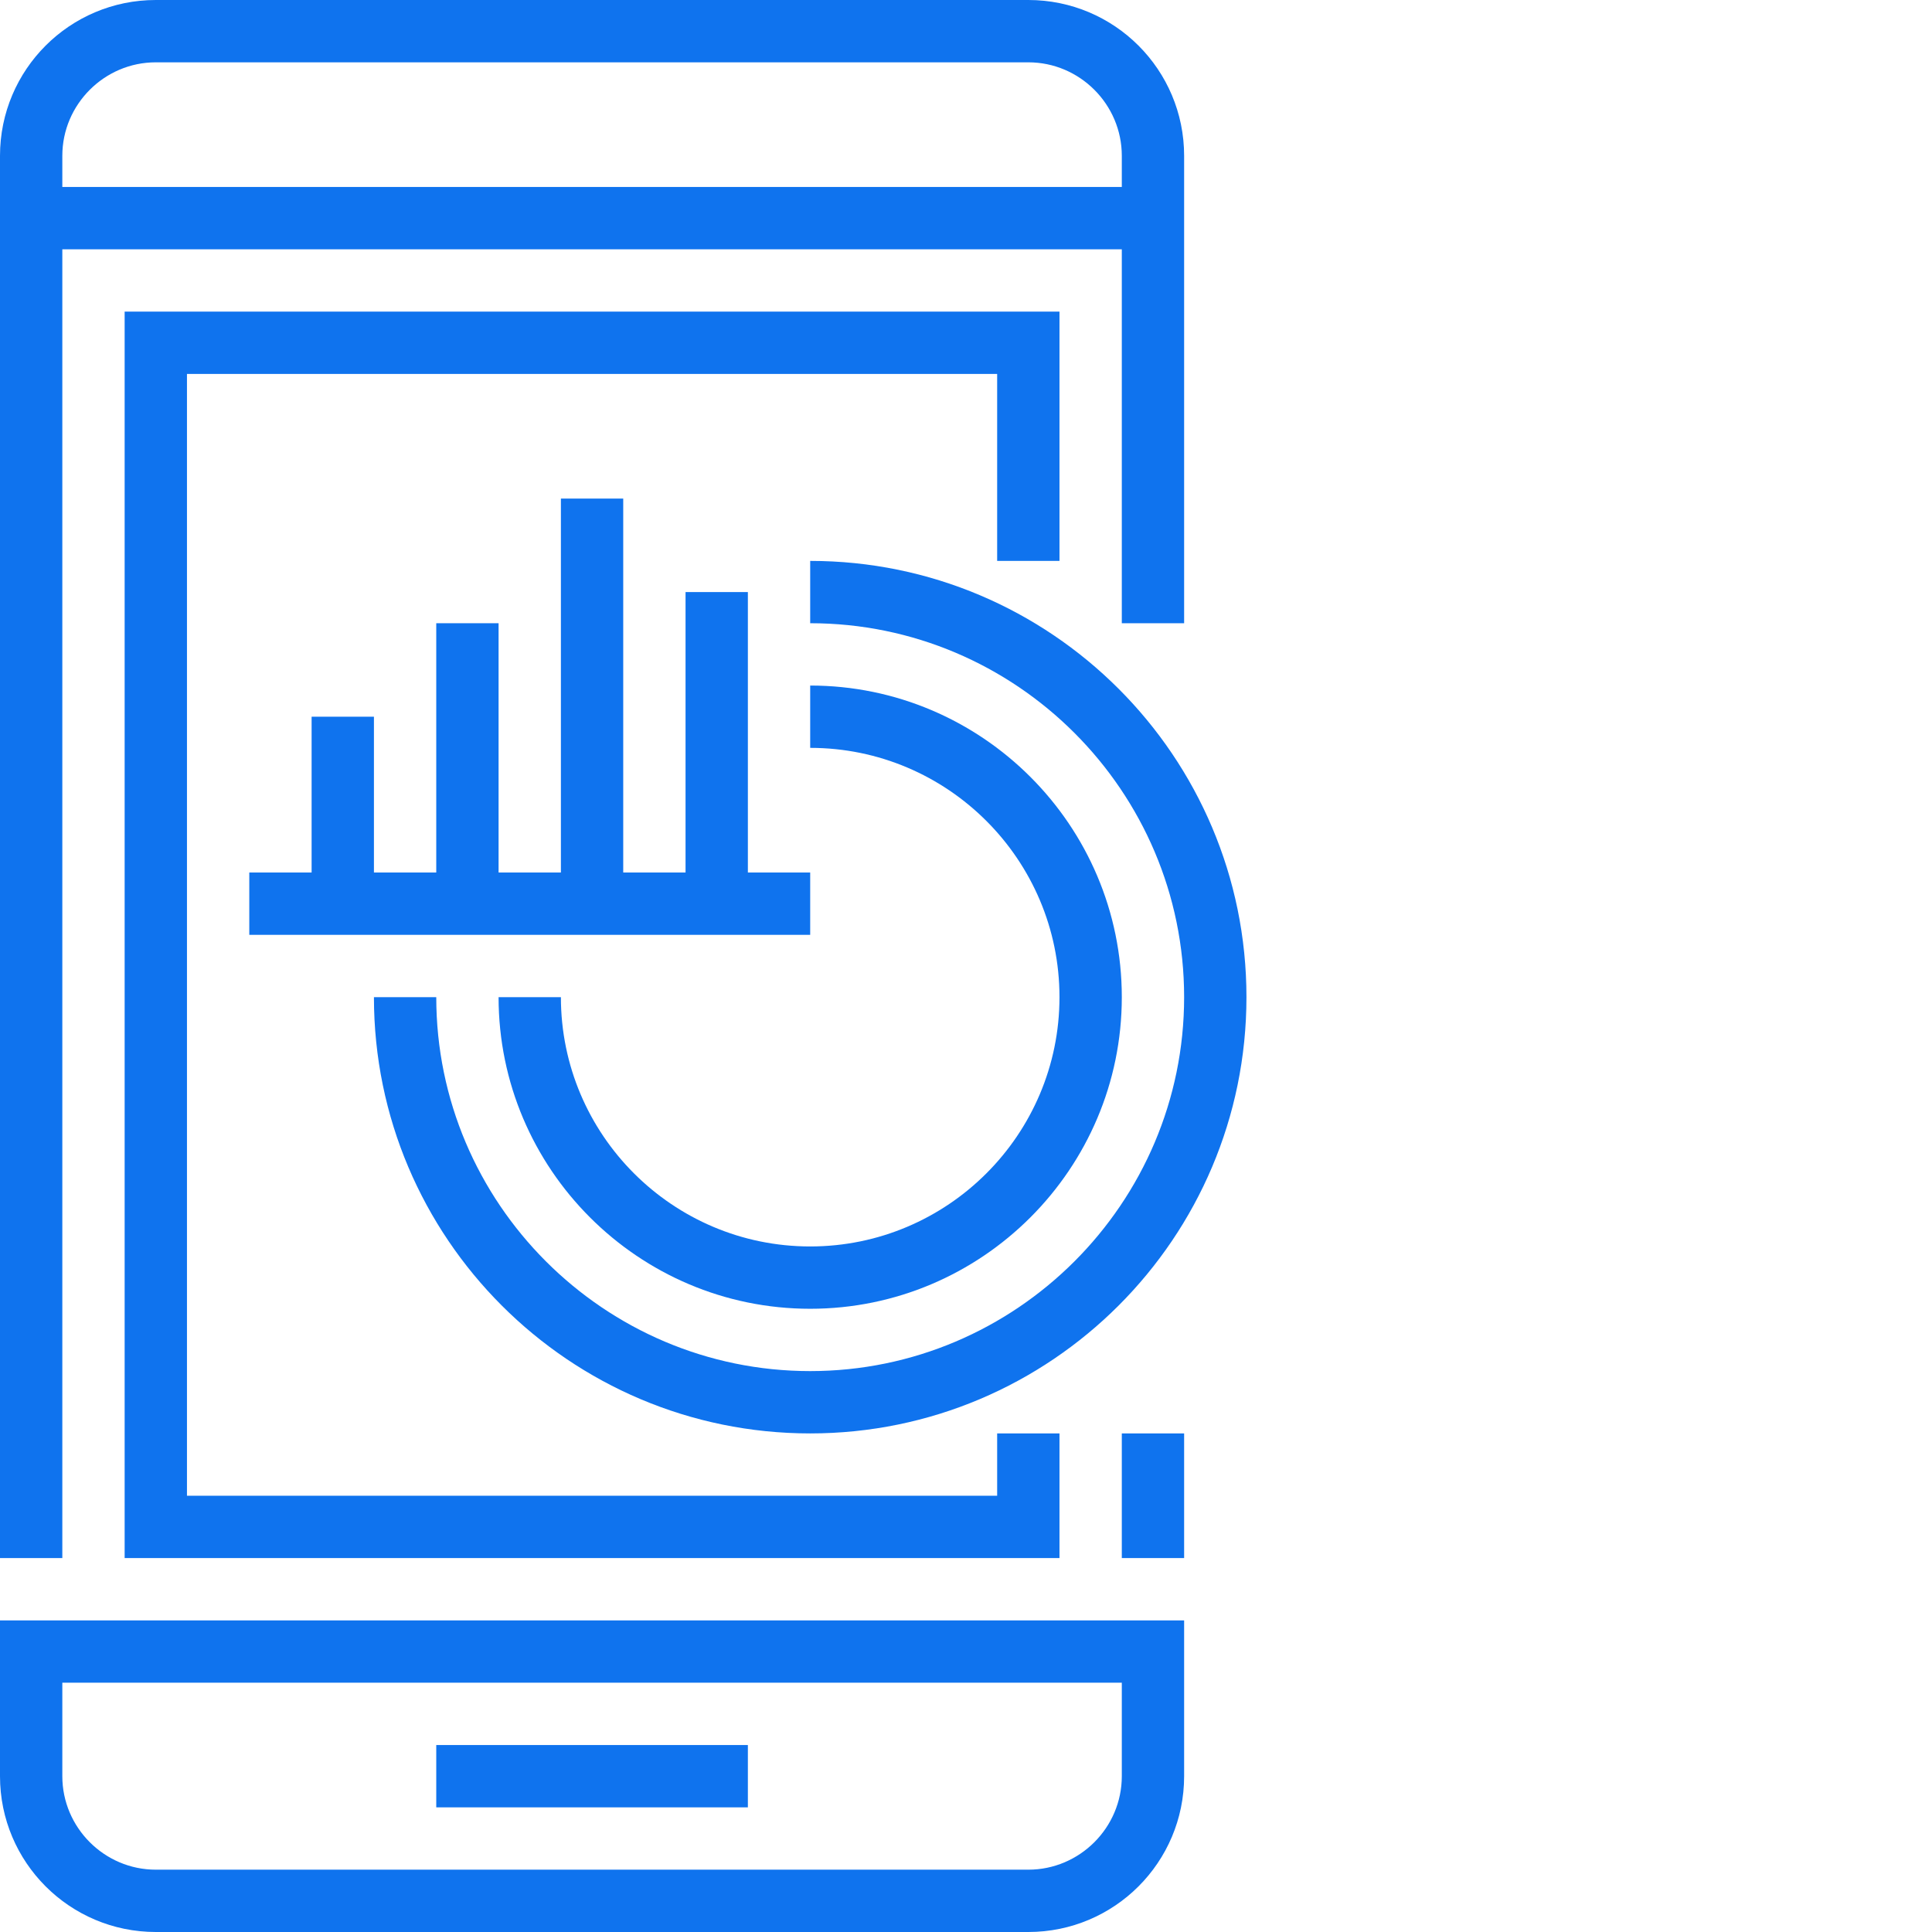 <?xml version="1.0" encoding="utf-8"?>
<!-- Generator: Adobe Illustrator 23.0.2, SVG Export Plug-In . SVG Version: 6.00 Build 0)  -->
<svg version="1.1" id="Capa_1" xmlns="http://www.w3.org/2000/svg" xmlns:xlink="http://www.w3.org/1999/xlink" x="0px" y="0px"
	 viewBox="0 0 496 496" style="enable-background:new 0 0 496 496;" xml:space="preserve">
<style type="text/css">
	.st0{fill:#0F73EE;}
</style>
<g>
	<g>
		<g>
			<path class="st0" d="M0,456c0,22.1,17.9,40,40,40h224c22.1,0,40-17.9,40-40v-40H0V456z M16,432h272v24c0,13.2-10.8,24-24,24H40
				c-13.2,0-24-10.8-24-24V432z"/>
			<rect x="288" y="368" class="st0" width="16" height="32"/>
			<path class="st0" d="M16,64h272v96h16V40c0-22.1-17.9-40-40-40H40C17.9,0,0,17.9,0,40v360h16V64z M16,40c0-13.2,10.8-24,24-24
				h224c13.2,0,24,10.8,24,24v8H16V40z"/>
			<rect x="112" y="448" class="st0" width="80" height="16"/>
			<polygon class="st0" points="272,144 272,80 32,80 32,400 272,400 272,368 256,368 256,384 48,384 48,96 256,96 256,144 			"/>
			<path class="st0" d="M208,144v16c52.9,0,96,43.1,96,96s-43.1,96-96,96s-96-43.1-96-96H96c0,61.8,50.2,112,112,112
				s112-50.2,112-112S269.8,144,208,144z"/>
			<path class="st0" d="M208,336c44.1,0,80-35.9,80-80s-35.9-80-80-80v16c35.3,0,64,28.7,64,64s-28.7,64-64,64s-64-28.7-64-64h-16
				C128,300.1,163.9,336,208,336z"/>
			<polygon class="st0" points="80,184 80,224 64,224 64,240 208,240 208,224 192,224 192,152 176,152 176,224 160,224 160,128 
				144,128 144,224 128,224 128,160 112,160 112,224 96,224 96,184 			"/>
		</g>
	</g>
</g>
</svg>

